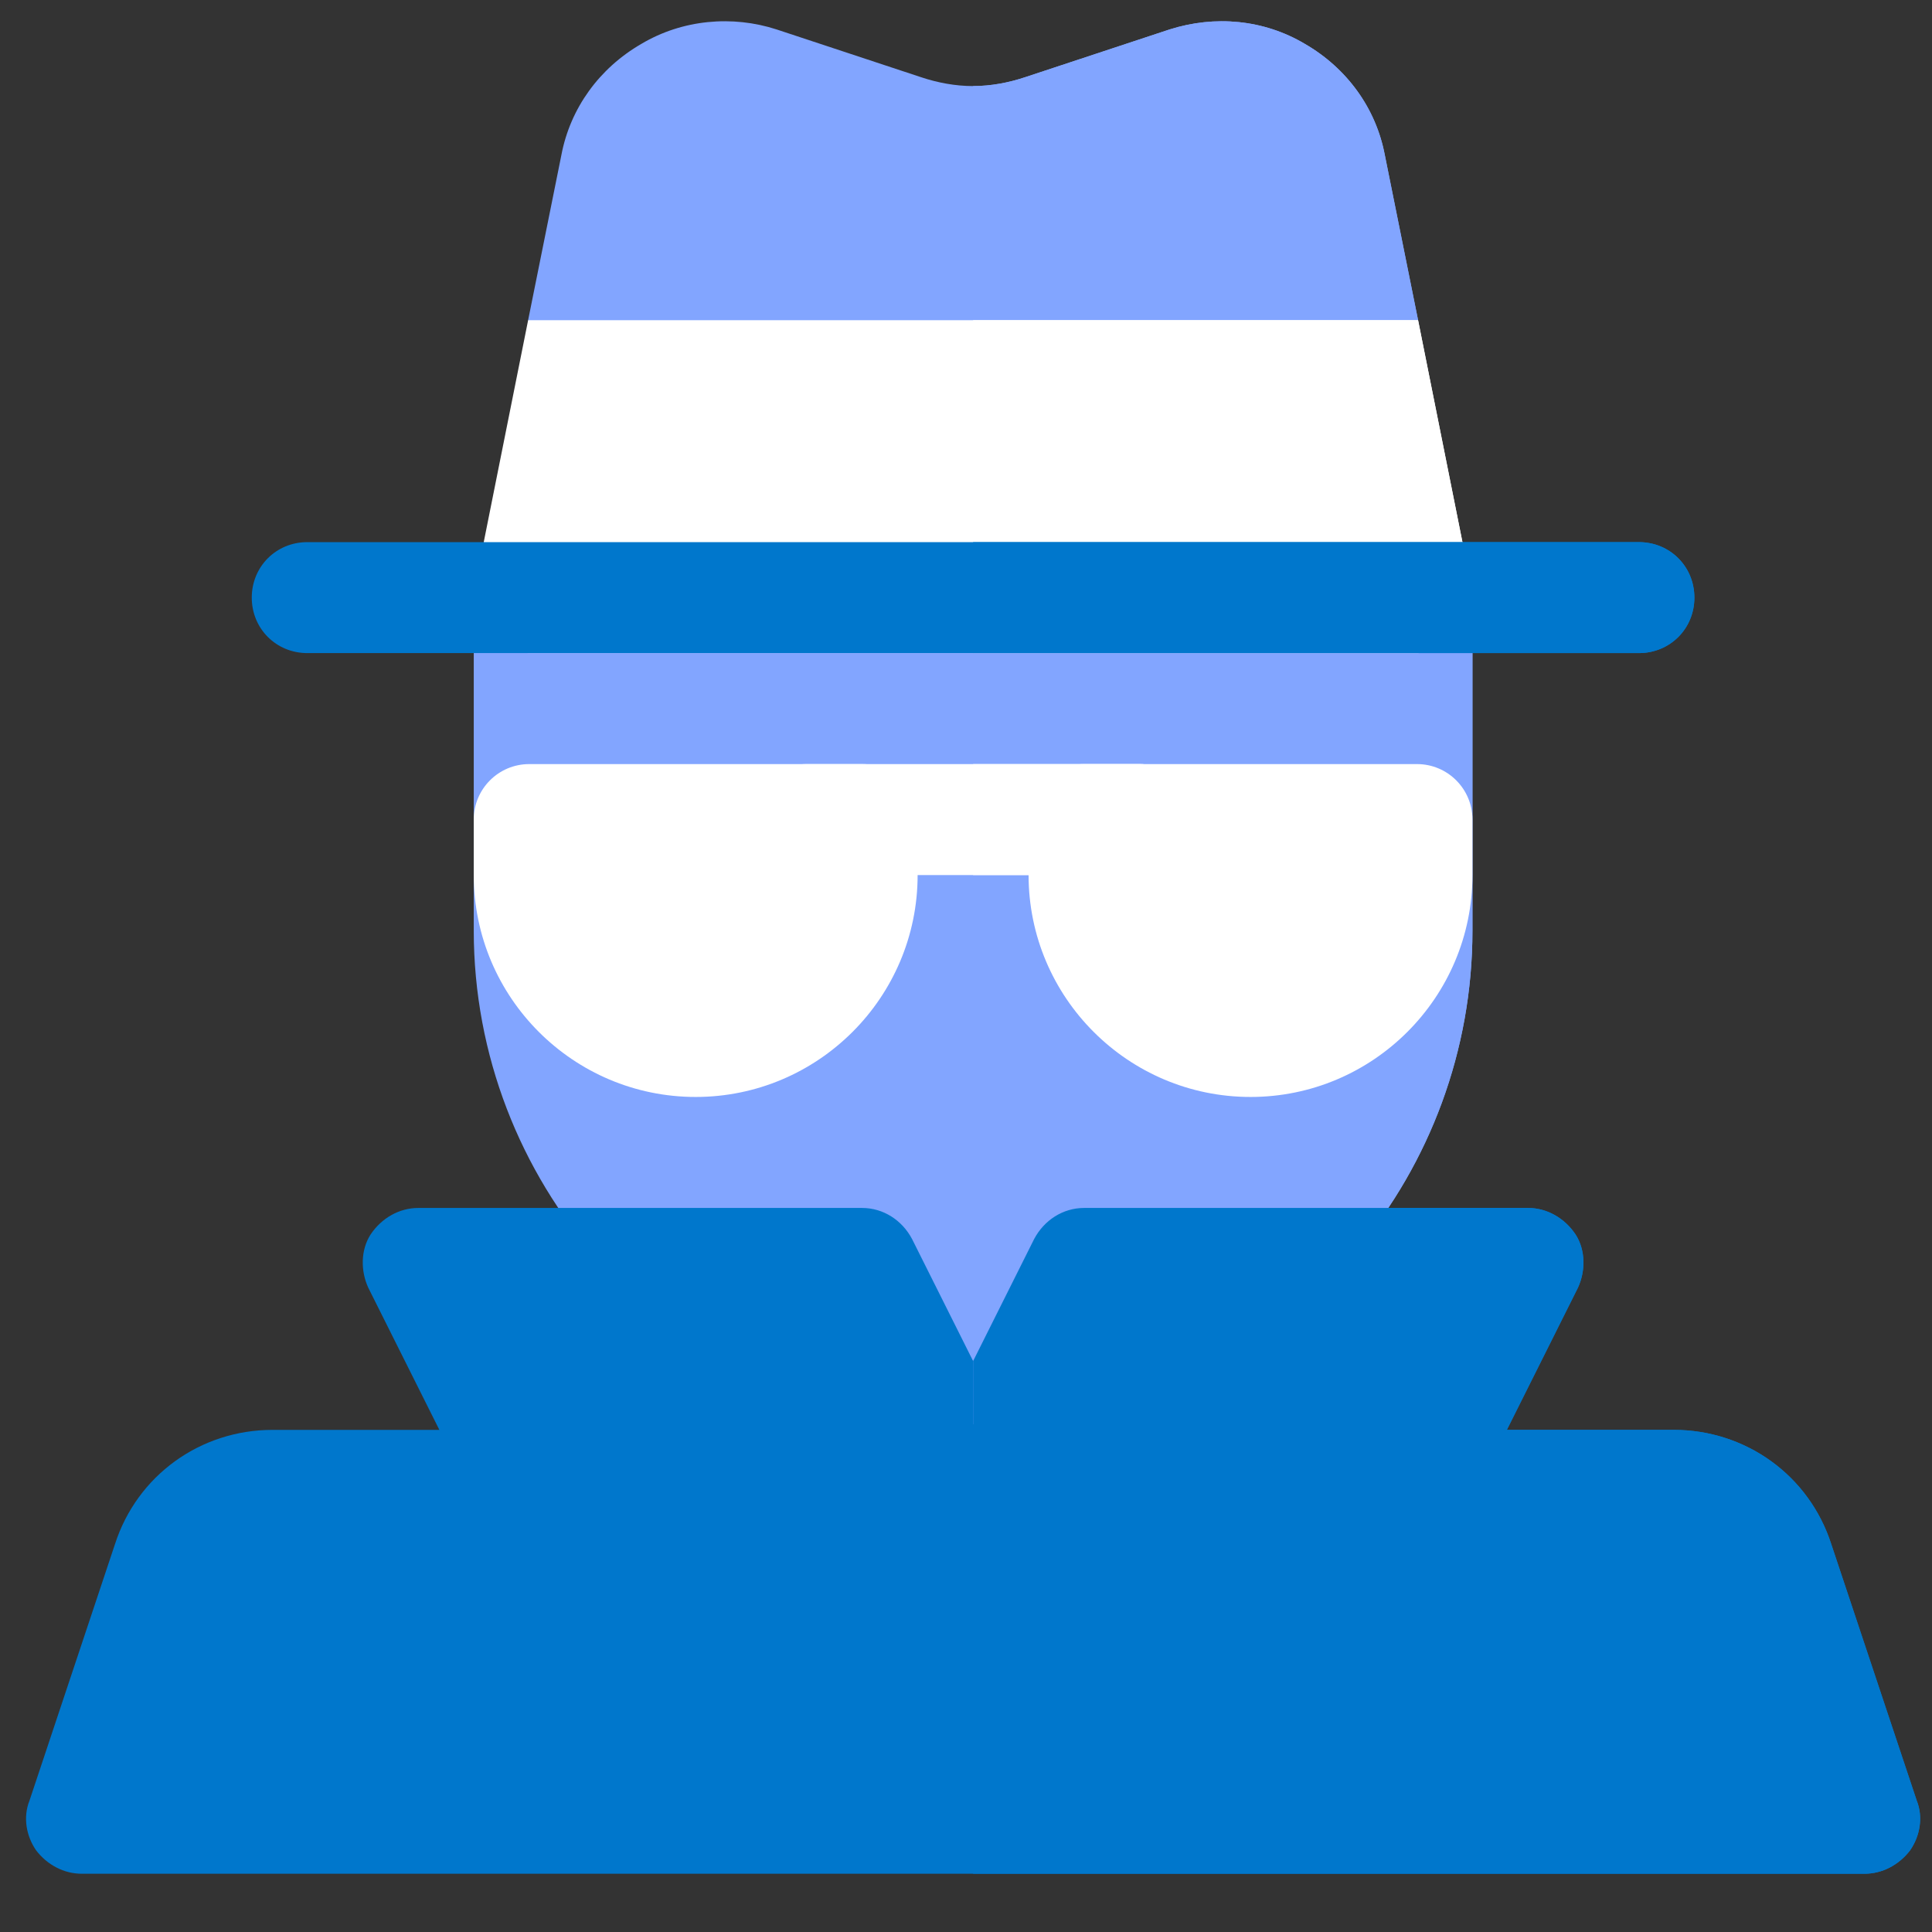<?xml version="1.0" encoding="UTF-8"?>
<svg xmlns="http://www.w3.org/2000/svg" width="51" height="51" viewBox="0 0 51 51" fill="none">
  <rect x="0" y="0" width="51" height="51" fill="#333333" stroke="none"/>
  <g clip-path="url(#clip0_5949_120830)">
    <g clip-path="url(#clip1_5949_120830)">
      <path d="M37.434 8.453L35.091 11.382H16.285L13.941 8.453L14.82 4.088C15.055 2.858 15.816 1.803 16.929 1.159C18.013 0.514 19.331 0.397 20.503 0.778L24.311 2.037C24.75 2.184 25.219 2.272 25.688 2.272C26.156 2.272 26.625 2.184 27.064 2.037L30.873 0.778C32.073 0.397 33.362 0.514 34.446 1.159C35.559 1.803 36.321 2.858 36.555 4.088L37.434 8.453Z" fill="#82A5FF"></path>
      <path d="M37.434 8.453L35.09 11.382H25.688V2.272C26.156 2.272 26.625 2.184 27.064 2.037L30.872 0.778C32.073 0.397 33.362 0.514 34.446 1.159C35.559 1.803 36.321 2.858 36.555 4.088L37.434 8.453Z" fill="#82A5FF"></path>
      <path d="M12.506 15.776V23.099V24.564C12.506 31.154 17.427 36.779 23.959 37.628L25.688 37.599L28.09 37.54C34.329 36.369 38.869 30.92 38.869 24.564V23.099V15.776H12.506Z" fill="#82A5FF"></path>
      <path d="M50.596 47.529L48.341 40.762C47.755 38.946 46.085 37.745 44.181 37.745H39.777L41.652 33.996C41.857 33.556 41.857 33 41.593 32.59C41.3 32.15 40.832 31.887 40.334 31.887H28.617C28.06 31.887 27.562 32.209 27.299 32.707L25.688 35.929L24.076 32.707C23.813 32.209 23.315 31.887 22.758 31.887H11.041C10.543 31.887 10.074 32.15 9.781 32.59C9.518 33 9.518 33.556 9.723 33.996L11.598 37.745H7.194C5.29 37.745 3.62 38.946 3.035 40.762L0.779 47.529C0.603 47.968 0.691 48.466 0.955 48.847C1.248 49.228 1.687 49.462 2.156 49.462H49.219C49.688 49.462 50.127 49.228 50.42 48.847C50.684 48.466 50.772 47.968 50.596 47.529Z" fill="#0077CC"></path>
      <path d="M25.688 15.776V21.634V23.099V37.599L28.09 37.54C34.329 36.368 38.869 30.92 38.869 24.563V23.099V15.776L25.688 15.776Z" fill="#82A5FF"></path>
      <path d="M30.081 23.099H21.293C20.483 23.099 19.828 22.444 19.828 21.634C19.828 20.825 20.483 20.17 21.293 20.17H30.081C30.89 20.17 31.545 20.825 31.545 21.634C31.545 22.444 30.89 23.099 30.081 23.099Z" fill="white"></path>
      <path d="M30.081 20.17H25.688V21.634V23.099H30.081C30.891 23.099 31.546 22.444 31.546 21.634C31.546 20.825 30.891 20.17 30.081 20.17Z" fill="white"></path>
      <path d="M50.42 48.847C50.127 49.228 49.688 49.462 49.219 49.462H25.688V35.929L27.299 32.707C27.562 32.209 28.06 31.887 28.617 31.887H40.334C40.832 31.887 41.301 32.15 41.593 32.59C41.857 33 41.857 33.556 41.652 33.996L39.777 37.745H44.181C46.085 37.745 47.755 38.946 48.341 40.762L50.596 47.529C50.772 47.968 50.684 48.466 50.42 48.847Z" fill="#0077CC"></path>
      <path d="M38.839 15.483C38.927 15.922 38.81 16.362 38.547 16.713C38.254 17.035 37.843 17.24 37.404 17.24H13.97C13.53 17.24 13.121 17.035 12.828 16.713C12.564 16.362 12.447 15.922 12.535 15.483L13.941 8.453H37.434L38.839 15.483Z" fill="white"></path>
      <path d="M38.84 15.483C38.928 15.922 38.81 16.362 38.547 16.713C38.254 17.035 37.844 17.24 37.405 17.24H25.688V8.453H37.434L38.84 15.483Z" fill="white"></path>
      <path d="M44.727 15.776C44.727 16.596 44.083 17.24 43.262 17.24H8.111C7.291 17.24 6.646 16.596 6.646 15.776C6.646 14.955 7.291 14.311 8.111 14.311H43.262C44.083 14.311 44.727 14.955 44.727 15.776Z" fill="#0077CC"></path>
      <path d="M44.728 15.776C44.728 16.596 44.083 17.24 43.263 17.24H25.688V14.311H43.263C44.083 14.311 44.728 14.955 44.728 15.776Z" fill="#0077CC"></path>
      <path d="M18.364 28.957C15.133 28.957 12.506 26.33 12.506 23.099V21.634C12.506 20.825 13.161 20.17 13.97 20.17H22.758C23.568 20.17 24.223 20.825 24.223 21.634V23.099C24.223 26.33 21.595 28.957 18.364 28.957Z" fill="white"></path>
      <path d="M33.011 28.957C29.78 28.957 27.152 26.33 27.152 23.099V21.634C27.152 20.825 27.807 20.17 28.617 20.17H37.405C38.214 20.17 38.869 20.825 38.869 21.634V23.099C38.869 26.33 36.242 28.957 33.011 28.957Z" fill="white"></path>
    </g>
  </g>
  <defs>
    <clipPath id="clip0_5949_120830">
      <rect width="50" height="50" fill="white" transform="translate(0.688 0.012)"></rect>
    </clipPath>
    <clipPath id="clip1_5949_120830">
      <rect width="50" height="50" fill="white" transform="translate(0.688 0.012)"></rect>
    </clipPath>
  </defs>
</svg>
